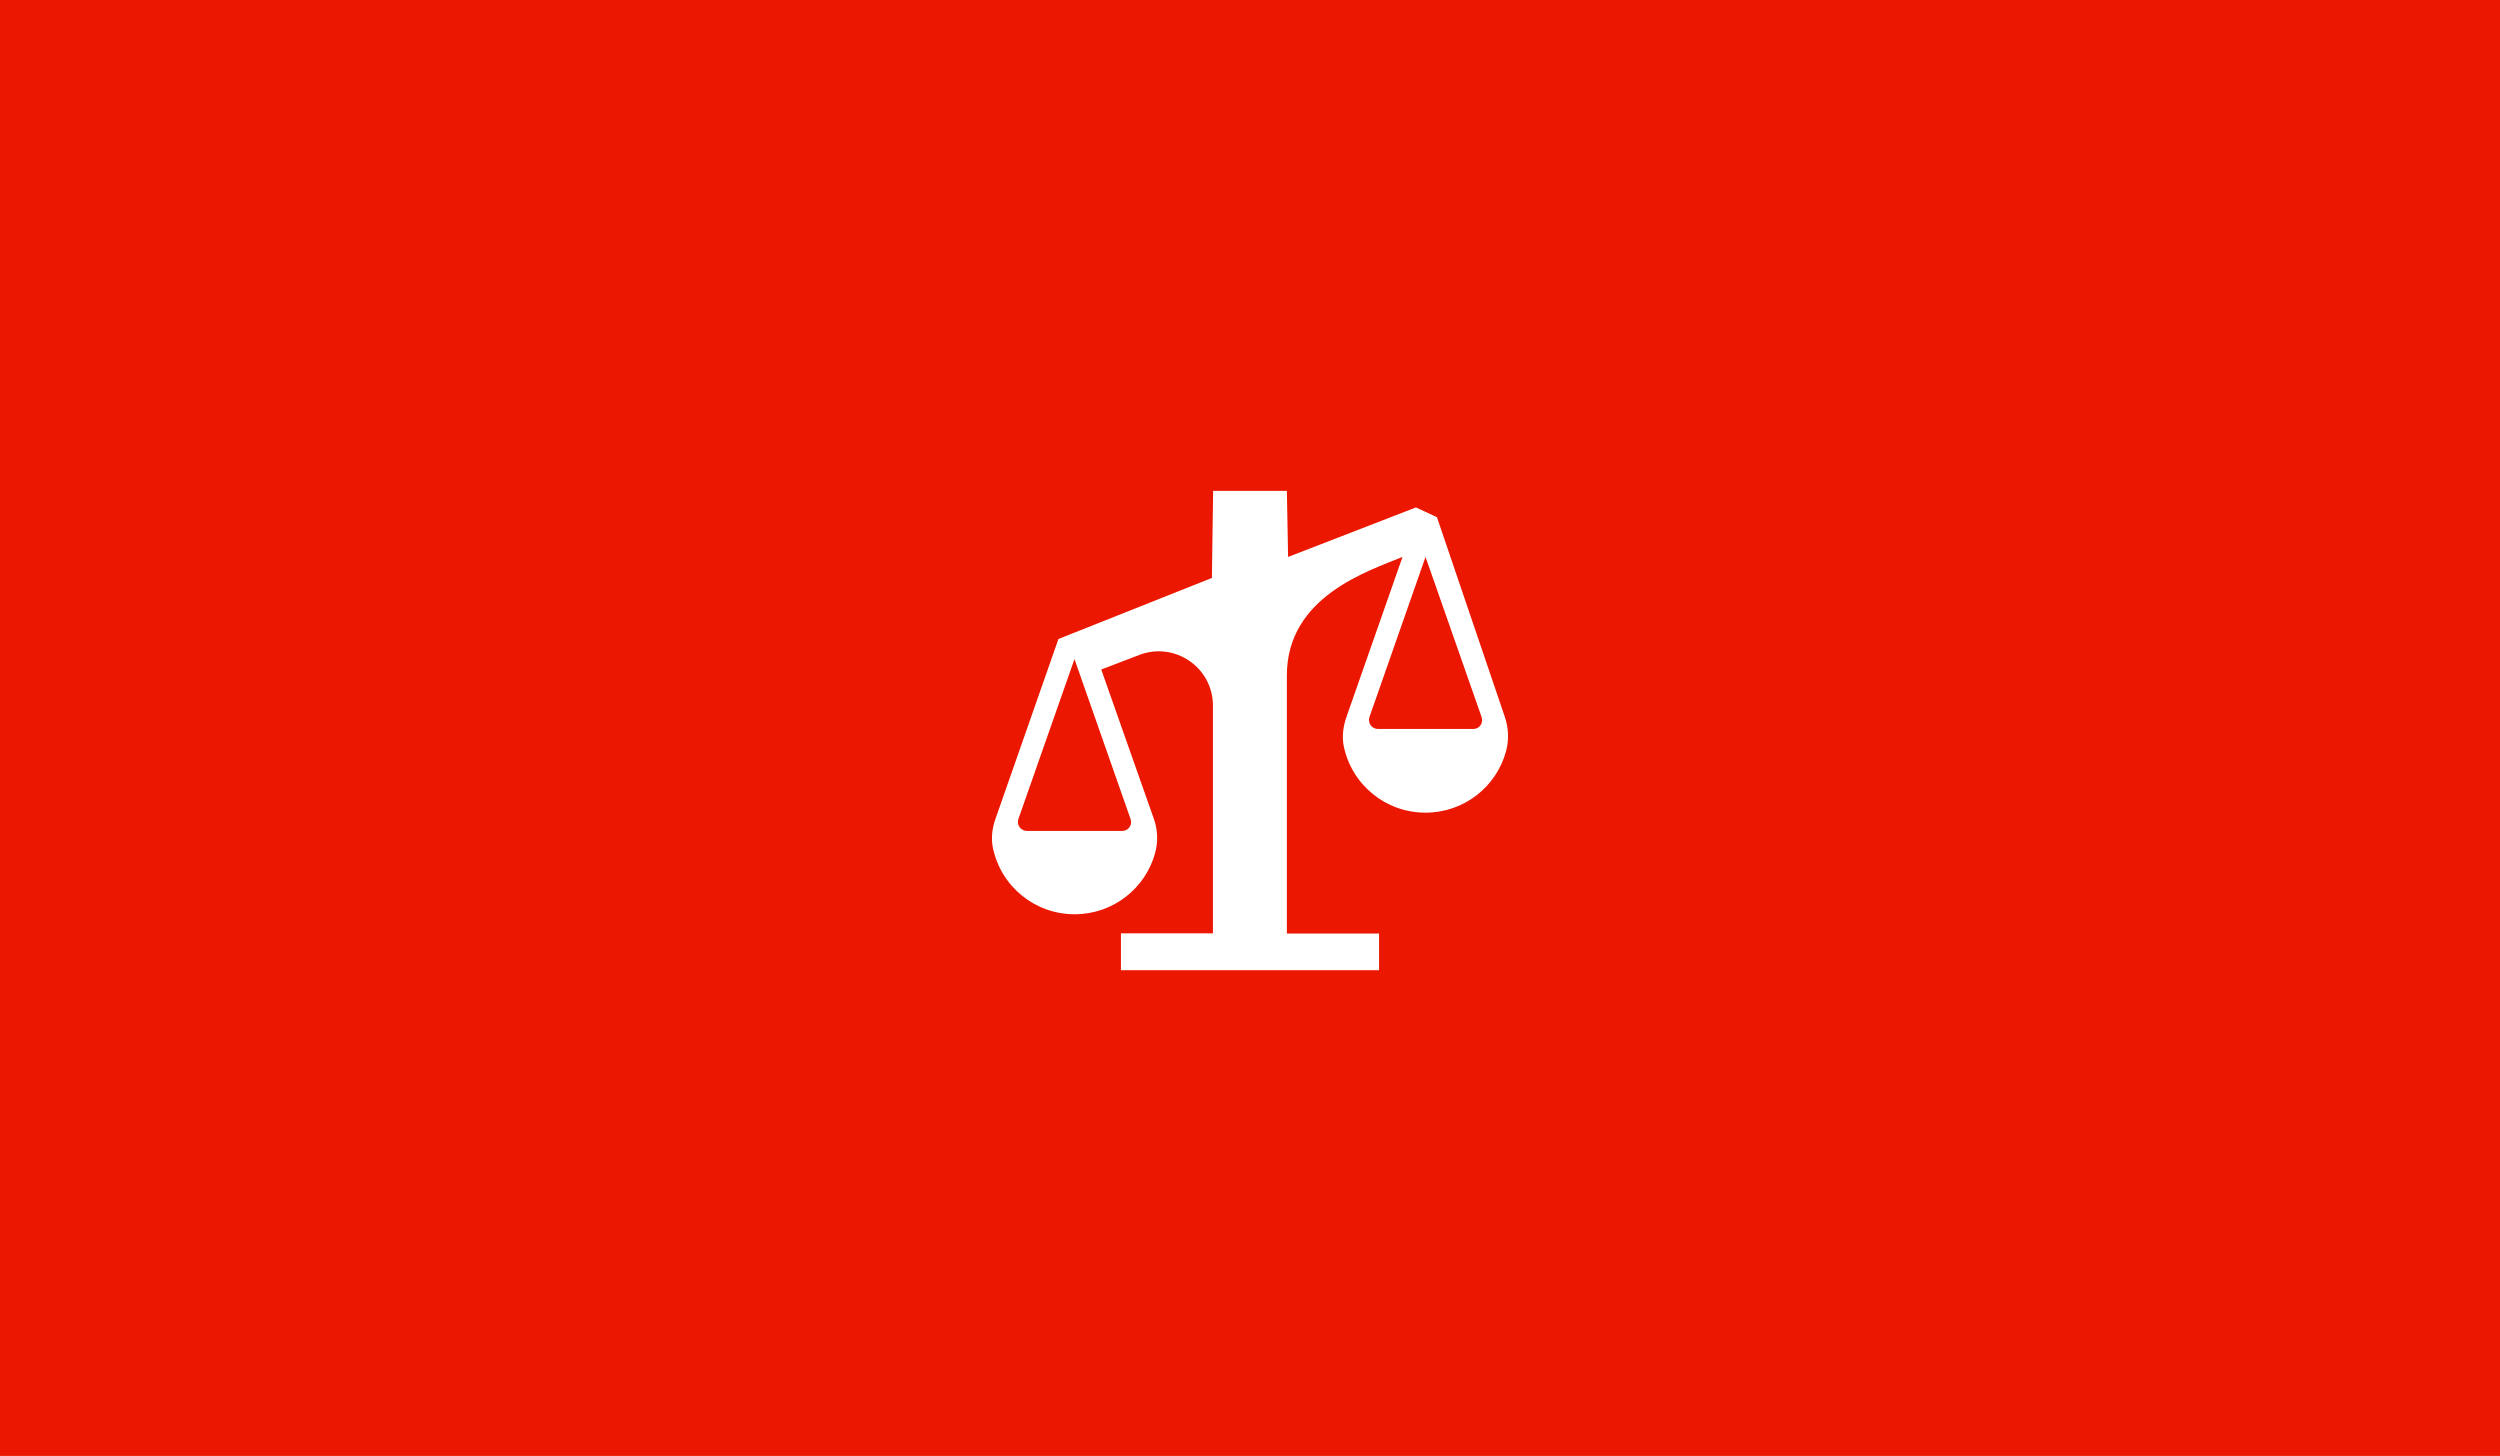 <svg width="1056" height="615" viewBox="0 0 1056 615" fill="none" xmlns="http://www.w3.org/2000/svg">
<rect width="1056" height="615" fill="#EB1700"/>
<path d="M592.434 235.226L568.73 302.851C567.406 306.745 566.783 310.951 567.562 315.001C570.869 331.466 585.346 343.303 602.141 343.271C618.418 343.271 632.124 332.29 636.174 317.259C637.498 312.353 637.187 307.213 635.551 302.54L606.967 218.48L598.086 214.335L544.09 235.252L543.575 207.332H512.423L511.91 244.122L447.082 269.908L420.525 345.763C419.123 349.657 418.578 353.862 419.357 357.912C422.663 374.377 437.141 386.214 453.935 386.182C470.212 386.182 483.919 375.201 487.969 360.17C489.258 355.335 489.013 350.219 487.268 345.529L465.166 282.799L481.247 276.647C496.248 270.907 512.345 281.984 512.345 298.045V394.243H473.483V409.819H582.515V394.321H543.575V285.289C543.575 251.804 578.256 241.147 592.434 235.226ZM474.028 350.981H433.764C431.657 350.967 429.959 349.248 429.973 347.14C429.975 346.724 430.046 346.312 430.182 345.918L453.857 278.397L477.533 345.918C478.264 347.849 477.292 350.007 475.361 350.738C474.935 350.9 474.483 350.982 474.028 350.981ZM622.312 307.914H582.048C579.94 307.9 578.243 306.181 578.256 304.073C578.259 303.657 578.329 303.245 578.465 302.851L602.141 235.252L625.816 302.851C626.751 305.344 624.959 307.914 622.312 307.914Z" fill="white"/>
</svg>
